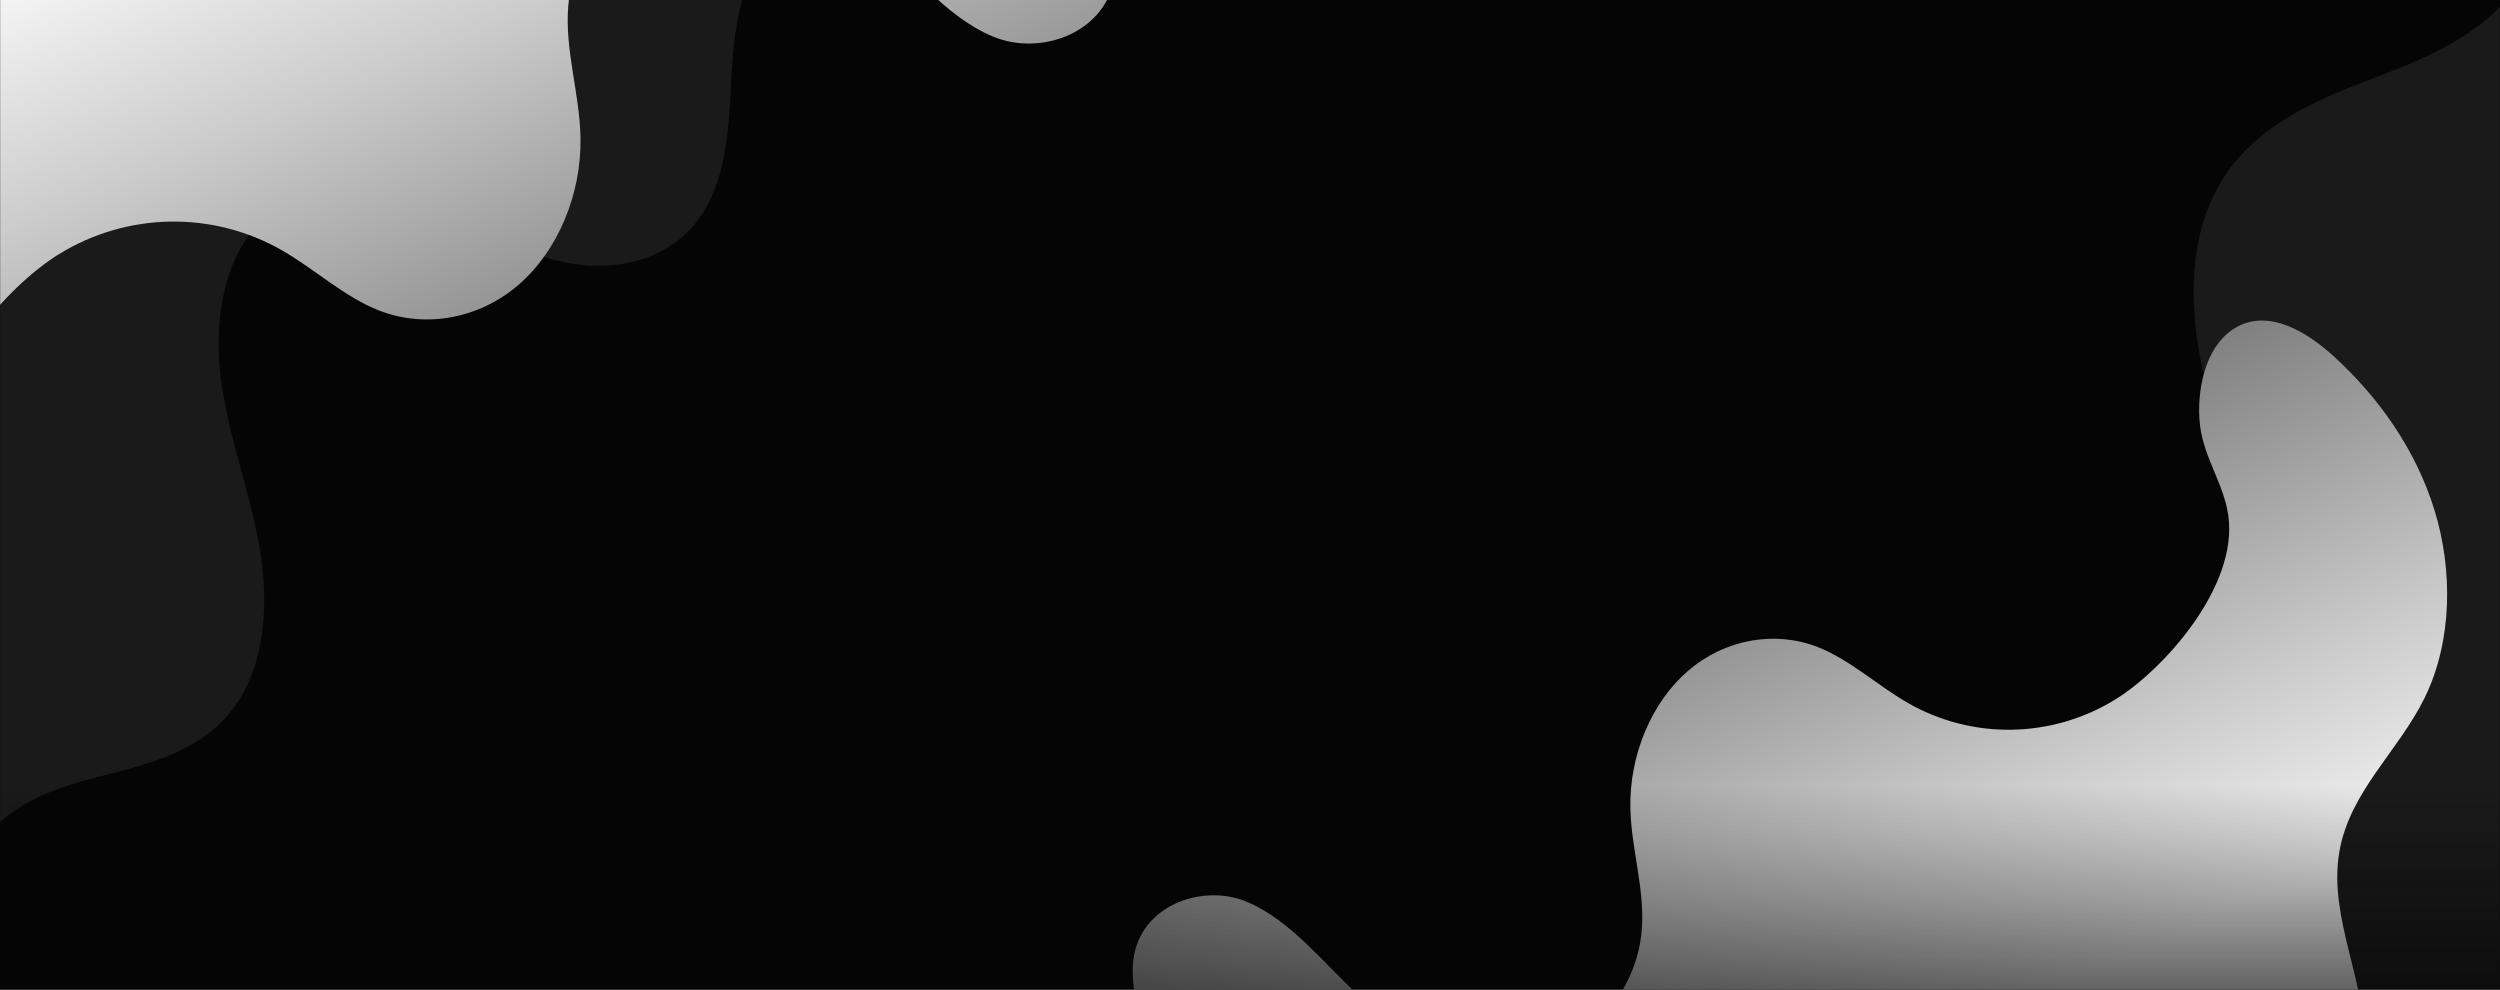 <svg width="1728" height="684" viewBox="0 0 1728 684" fill="none" xmlns="http://www.w3.org/2000/svg">
<rect x="0" y="0" width="1728" height="684" fill="#808080" stroke="none"/>
<g clip-path="url(#clip0_5384_3927)">
<rect width="1728" height="684" fill="#050505"/>
<mask id="mask0_5384_3927" style="mask-type:luminance" maskUnits="userSpaceOnUse" x="0" y="-57" width="1728" height="775">
<path d="M1727.99 -57H0V717.96H1727.99V-57Z" fill="#403f3f"/>
</mask>
<g mask="url(#mask0_5384_3927)">
<path opacity="0.42" d="M1741.49 -11.734C1716.11 25.376 1674.76 41.019 1636.07 55.776C1597.38 70.54 1556.24 88.664 1533.7 128.192C1509.26 171.063 1513.48 228.38 1528.06 276.973C1542.65 325.567 1566.38 370.024 1579.55 419.162C1592.71 468.299 1593.47 526.58 1565.44 566.365C1534.8 609.866 1479.64 617.711 1432.08 608.116C1384.51 598.522 1339.42 575.088 1291.5 568.207C1243.59 561.327 1188.29 576.083 1163.41 624.319C1142.82 664.244 1148.65 714.493 1151.43 760.972C1154.22 807.451 1150.51 861.043 1118.8 889.399C1073.51 929.891 1003.48 891.956 952.925 922.846C924.387 940.286 907.724 977.279 902.79 1014.4C897.855 1051.53 902.929 1089.36 907.99 1126.47C917.452 1195.83 929.368 1270.71 973.696 1318.24C1007.68 1354.68 1055.18 1368.37 1101.07 1374.14C1310.94 1400.49 1529.44 1275.64 1640.15 1066.07C1670.46 1008.71 1695.64 942.797 1745.18 908.097C1824.01 852.864 1928.84 899.941 2015.49 864.013C2093.95 831.491 2142.49 733.954 2149.95 637.257C2157.4 540.56 2130.71 444.694 2097.48 355.671C2064.25 266.648 2023.97 180.572 2001.68 87.023C1983.97 12.671 1977.8 -65.716 1952.05 -136.802C1926.3 -207.889 1873.79 -273.501 1807.71 -277.762C1754.14 -281.214 1699.98 -228.298 1724.8 -162.685C1744.03 -111.837 1780.28 -68.445 1741.5 -11.742L1741.49 -11.734Z" fill="#373737"/>
<path style="mix-blend-mode:color-burn" d="M1462.34 483.322C1418.32 510.554 1363.05 511.462 1318.39 485.679C1297.42 473.567 1278.69 456.002 1256.51 447.284C1226.71 435.573 1192.14 441.876 1166.82 463.642C1141.51 485.408 1126.12 522.041 1126.91 558.71C1127.51 587.02 1137.08 614.753 1134.77 642.945C1130.93 689.782 1093 726.315 1052.97 732.223C1012.94 738.132 972.693 718.516 940.841 689.64C915.036 666.249 892.46 636.095 861.679 623.277C830.898 610.459 787.958 625.804 783.35 663.533C781.037 682.477 788.983 701.834 785.745 720.595C780.668 750.025 752.18 763.655 727.906 773.652C703.632 783.648 675.65 801.09 674.771 831.091C673.918 860.185 701.445 880.931 726.411 880.99C751.377 881.049 774.585 867.318 798.278 858.135C821.972 848.951 850.1 844.969 870.191 862.258C880.366 871.017 887.024 884.071 894.829 895.675C933.056 952.496 1005.51 973.749 1062.25 944.779C1113.55 918.584 1155.54 856.038 1211.27 862.576C1250.58 867.188 1280.02 905.583 1315.84 925.011C1356.3 946.941 1404.29 943.572 1446.32 926.124C1488.35 908.676 1525.44 878.31 1560.88 846.713C1595.35 815.988 1631.59 777.793 1634.34 727.305C1636.89 680.445 1609.13 635.158 1616.9 589.088C1623.98 547.088 1657.86 519.32 1676.01 482.121C1695.01 443.184 1695.66 394.227 1682.56 352.109C1669.46 309.998 1643.72 274.359 1613.52 246.674C1594.46 229.208 1569.01 214.087 1546.87 225.585C1526.17 236.342 1518.82 264.811 1520.21 289.239C1521.68 314.957 1536.99 332.936 1540.24 356.633C1546.96 405.779 1495.19 463.012 1462.33 483.334L1462.34 483.322Z" fill="url(#paint0_linear_5384_3927)"/>
<path opacity="0.42" d="M-7.13 575.662C15.283 550.017 47.794 541.961 78.22 534.32C108.646 526.679 141.219 516.732 161.711 489.014C183.936 458.951 185.889 415.452 179.265 377.587C172.642 339.722 158.766 304.149 153.254 266.001C147.743 227.853 152.39 183.939 177.034 156.52C203.976 126.539 246.179 125.581 281.102 137.061C316.031 148.542 347.861 170.214 383.293 179.684C418.721 189.155 461.647 183.009 484.679 148.949C503.741 120.759 503.853 82.432 505.914 47.215C507.975 11.998 515.564 -27.988 541.954 -46.479C579.648 -72.883 628.942 -38.068 669.74 -56.777C692.77 -67.339 708.616 -93.677 715.65 -121.165C722.683 -148.653 722.25 -177.571 721.763 -205.943C720.849 -258.967 718.584 -316.369 689.488 -356.105C667.184 -386.56 632.672 -401.123 598.665 -409.57C443.126 -448.209 267.577 -373.856 165.536 -226.116C137.604 -185.676 112.76 -138.348 72.389 -116.682C8.138 -82.194 -66.513 -127.006 -134.921 -107.743C-196.854 -90.306 -242.104 -21.278 -256.364 50.802C-270.618 122.882 -259.114 197.397 -242.082 267.349C-225.049 337.301 -202.446 405.669 -194.045 478.045C-187.368 535.57 -189.741 595.095 -176.727 650.883C-163.714 706.671 -130.079 760.74 -80.748 769.867C-40.76 777.264 4.723 742.308 -8.078 690.722C-17.997 650.744 -41.389 614.85 -7.14 575.666L-7.13 575.662Z" fill="#373737"/>
<path style="mix-blend-mode:color-burn" d="M40.532 175.807C87.867 146.525 147.307 145.553 195.33 173.274C217.881 186.292 238.018 205.189 261.862 214.561C293.916 227.155 331.083 220.375 358.307 196.972C385.531 173.568 402.076 134.172 401.232 94.74C400.586 64.298 390.29 34.474 392.775 4.161C396.903 -46.204 437.696 -85.488 480.743 -91.838C523.79 -98.194 567.064 -77.1 601.315 -46.045C629.06 -20.892 653.339 11.536 686.438 25.314C719.538 39.098 765.712 22.598 770.668 -17.976C773.153 -38.352 764.61 -59.163 768.091 -79.338C773.547 -110.983 804.181 -125.644 830.284 -136.395C856.387 -147.145 886.476 -165.901 887.42 -198.157C888.335 -229.442 858.736 -251.75 831.891 -251.815C805.04 -251.88 780.084 -237.112 754.608 -227.239C729.131 -217.367 698.881 -213.084 677.279 -231.675C666.337 -241.094 659.179 -255.131 650.788 -267.607C609.681 -328.711 531.761 -351.56 470.756 -320.411C415.59 -292.242 370.441 -224.983 310.517 -232.011C268.243 -236.97 236.588 -278.258 198.058 -299.146C154.556 -322.732 102.952 -319.103 57.758 -300.341C12.565 -281.58 -27.33 -248.922 -65.441 -214.951C-102.506 -181.911 -141.476 -140.836 -144.431 -86.548C-147.174 -36.16 -117.323 12.537 -125.679 62.083C-133.292 107.246 -169.721 137.106 -189.246 177.109C-209.68 218.979 -210.373 271.623 -196.288 316.91C-182.204 362.197 -154.525 400.521 -122.046 430.292C-101.556 449.071 -74.18 465.335 -50.376 452.965C-28.113 441.402 -20.207 410.782 -21.712 384.522C-23.293 356.866 -39.752 337.539 -43.243 312.05C-50.482 259.206 5.199 197.661 40.526 175.801L40.532 175.807Z" fill="url(#paint1_linear_5384_3927)"/>
</g>
<rect x="0.008" width="1727.99" height="774.965" fill="url(#paint2_linear_5384_3927)"/>
</g>
<defs>
<linearGradient id="paint0_linear_5384_3927" x1="1008.27" y1="50.67" x2="1298.79" y2="733.704" gradientUnits="userSpaceOnUse">
<stop/>
<stop offset="0.39" stop-color="#656565"/>
<stop offset="0.81" stop-color="#CBCBCB"/>
<stop offset="1" stop-color="#F4F4F4"/>
</linearGradient>
<linearGradient id="paint1_linear_5384_3927" x1="529.066" y1="641.086" x2="216.654" y2="-93.4" gradientUnits="userSpaceOnUse">
<stop/>
<stop offset="0.39" stop-color="#656565"/>
<stop offset="0.81" stop-color="#CBCBCB"/>
<stop offset="1" stop-color="#F4F4F4"/>
</linearGradient>
<linearGradient id="paint2_linear_5384_3927" x1="864.003" y1="0" x2="864.003" y2="774.965" gradientUnits="userSpaceOnUse">
<stop offset="0.701" stop-color="#050505" stop-opacity="0"/>
<stop offset="1" stop-color="#050505"/>
</linearGradient>
<clipPath id="clip0_5384_3927">
<rect width="1728" height="684" fill="white"/>
</clipPath>
</defs>
</svg>
